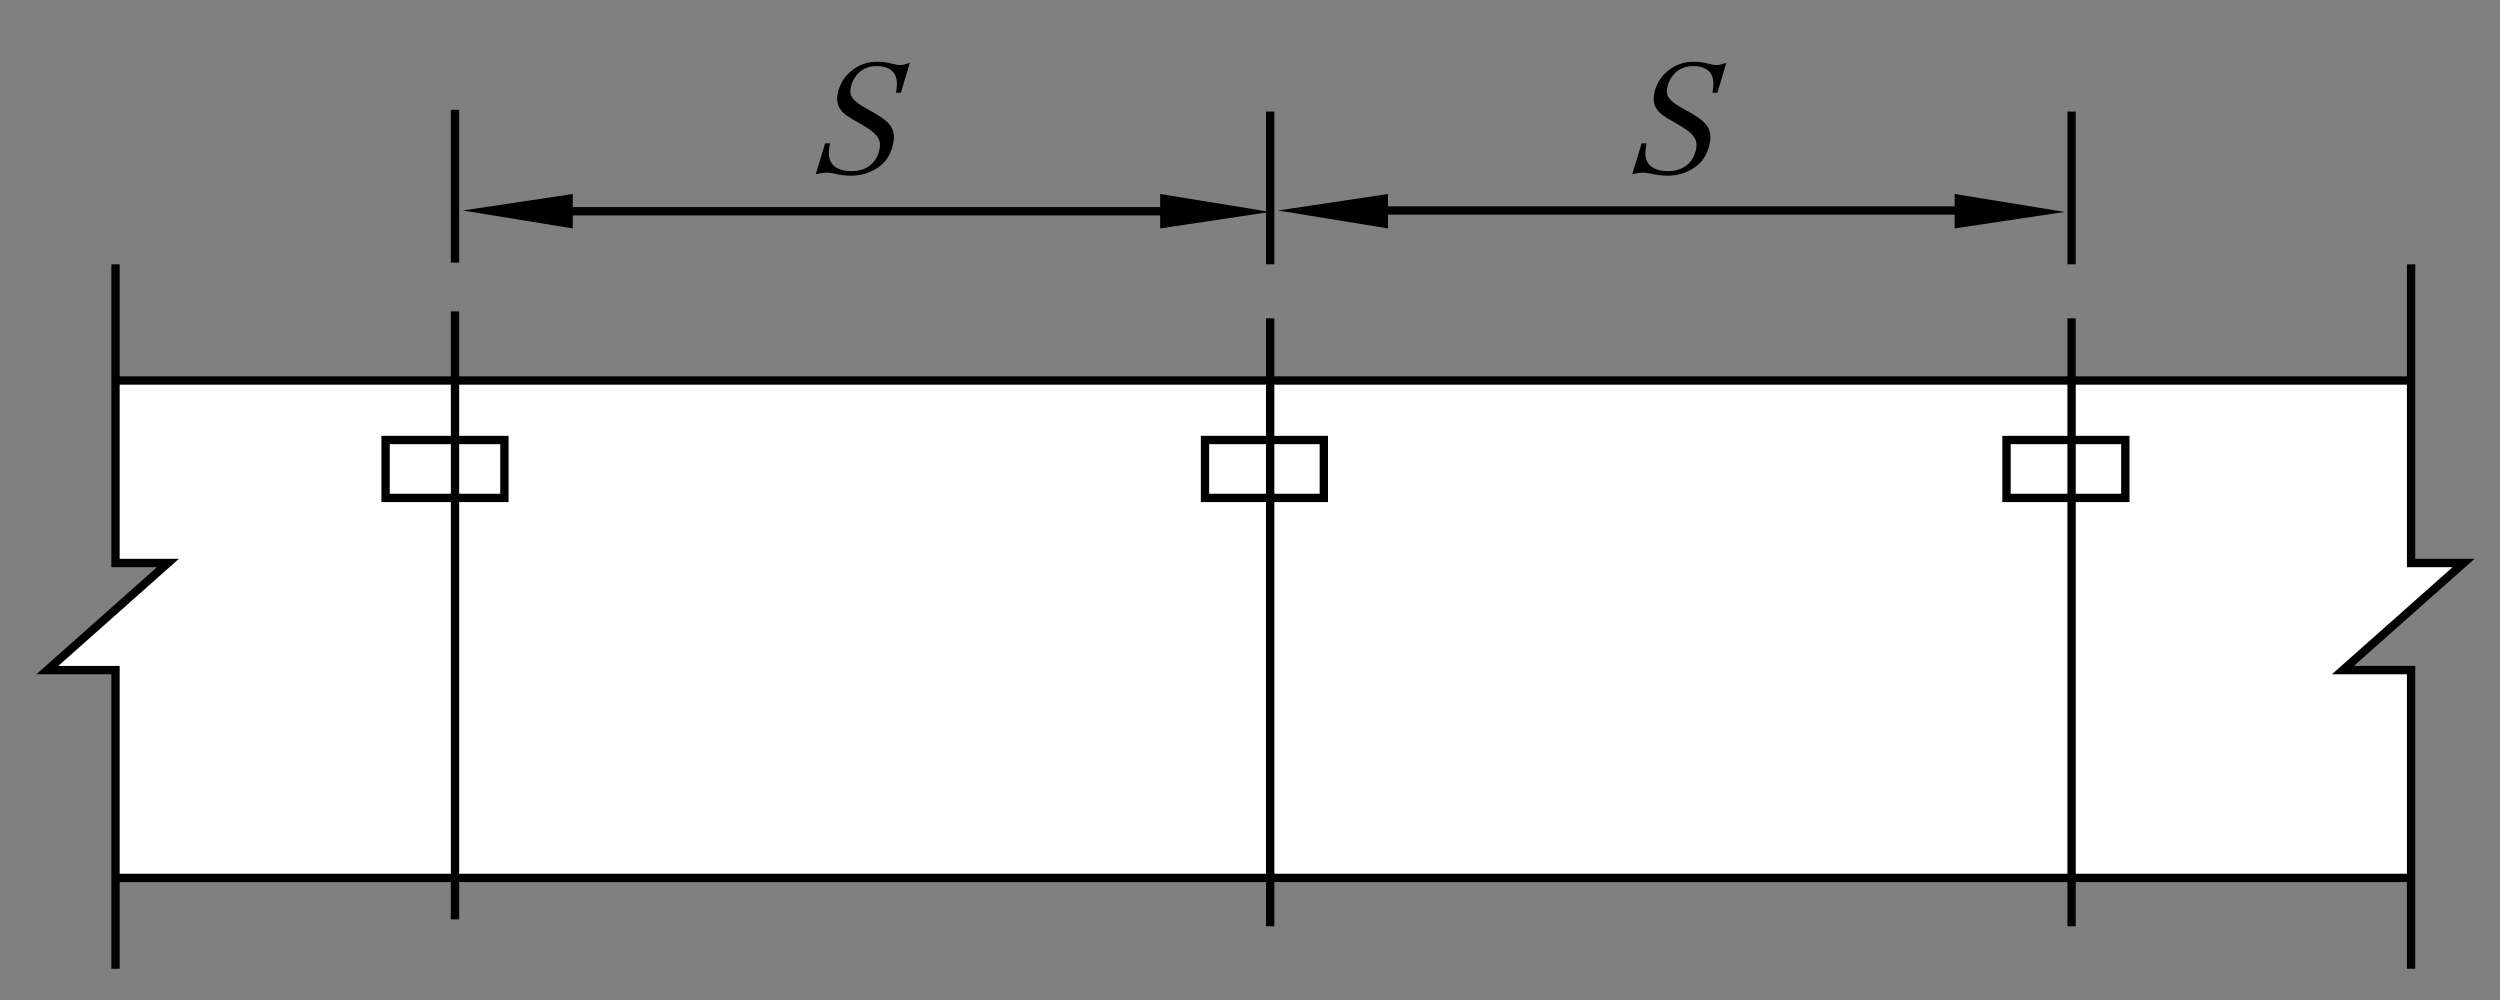 <svg xmlns="http://www.w3.org/2000/svg" id="a" viewBox="0 0 300 120"><rect x="0" y="0" width="300" height="120" fill="#808080" stroke="none"/><defs><style>.c{fill:none;stroke:#000;stroke-miterlimit:10}</style></defs><path d="M13.87 105.35H289.33V80.41h-8.18l14.48-12.85h-6.3v-21.9H13.86v21.9h6.29L5.68 80.41h8.18v24.94h.01z" style="fill:#fff"/><path d="M13.87 45.66h275.35M13.87 105.35h275.35M54.6 37.37v72.95M152.42 38.2v72.95M248.59 38.2v72.95M54.6 13.18v18.33M152.42 13.38v18.34M248.59 13.38v18.34M13.86 31.72v35.84h6.29L5.68 80.41h8.18v35.84M289.33 31.72v35.84h6.3l-14.48 12.85h8.18v35.84M64.61 25.35h78.76" class="c"/><path d="m139.22 23.28 13.2 2.15-13.2 1.98v-4.13ZM68.73 27.41l-13.2-2.15 13.2-1.98v4.13Z"/><path d="M164.12 25.26h77.91" class="c"/><path d="m234.56 23.28 13.2 2.15-13.2 1.98v-4.13ZM166.56 27.41l-13.2-2.15 13.2-1.98v4.13ZM99.01 17.2h.6c-.23 1.13-.2 1.71.13 2.3.4.67 1.25 1.04 2.46 1.04 1.66 0 2.88-.88 3.28-2.37.39-1.44-.1-2.13-2.47-3.45-1.35-.75-1.82-1.09-2.19-1.64-.38-.56-.46-1.28-.23-2.15.29-1.08.93-1.99 1.86-2.64.85-.6 1.75-.88 2.84-.88.69 0 .99.04 2.07.31.26.05.47.09.65.09.27 0 .63-.09 1.17-.27l-1.07 3.59h-.6c.17-.89.16-1.42 0-1.91-.29-.84-1.09-1.29-2.28-1.29-.88 0-1.56.25-2.14.77-.44.42-.79.98-.95 1.59-.32 1.2.1 1.8 2 2.83 1.99 1.08 2.69 1.68 2.98 2.48.21.57.2 1.17-.03 2-.29 1.08-.85 1.9-1.7 2.48-.95.67-2.04 1-3.24 1-.71 0-1.15-.05-2.36-.31-.21-.04-.4-.05-.59-.05-.29 0-.63.05-1.31.18l1.12-3.68ZM196.99 17.2h.6c-.23 1.13-.2 1.71.13 2.3.4.67 1.25 1.04 2.46 1.04 1.66 0 2.88-.88 3.28-2.37.39-1.44-.1-2.13-2.47-3.45-1.35-.75-1.82-1.09-2.19-1.64-.38-.56-.46-1.28-.23-2.15.29-1.08.93-1.99 1.86-2.64.85-.6 1.75-.88 2.84-.88.69 0 .99.04 2.07.31.26.05.47.09.65.09.27 0 .63-.09 1.17-.27l-1.07 3.59h-.6c.17-.89.16-1.42 0-1.91-.29-.84-1.09-1.29-2.28-1.29-.88 0-1.56.25-2.14.77-.44.42-.79.98-.95 1.59-.32 1.2.1 1.8 2 2.83 1.99 1.08 2.69 1.68 2.98 2.48.21.57.2 1.17-.03 2-.29 1.08-.85 1.9-1.7 2.48-.95.67-2.04 1-3.24 1-.71 0-1.15-.05-2.36-.31-.21-.04-.41-.05-.59-.05-.29 0-.63.05-1.31.18l1.12-3.68Z"/><path d="M46.27 52.8h14.26v6.95H46.27zM144.6 52.8h14.26v6.95H144.6zM240.78 52.8h14.26v6.95h-14.26z" class="c"/></svg>